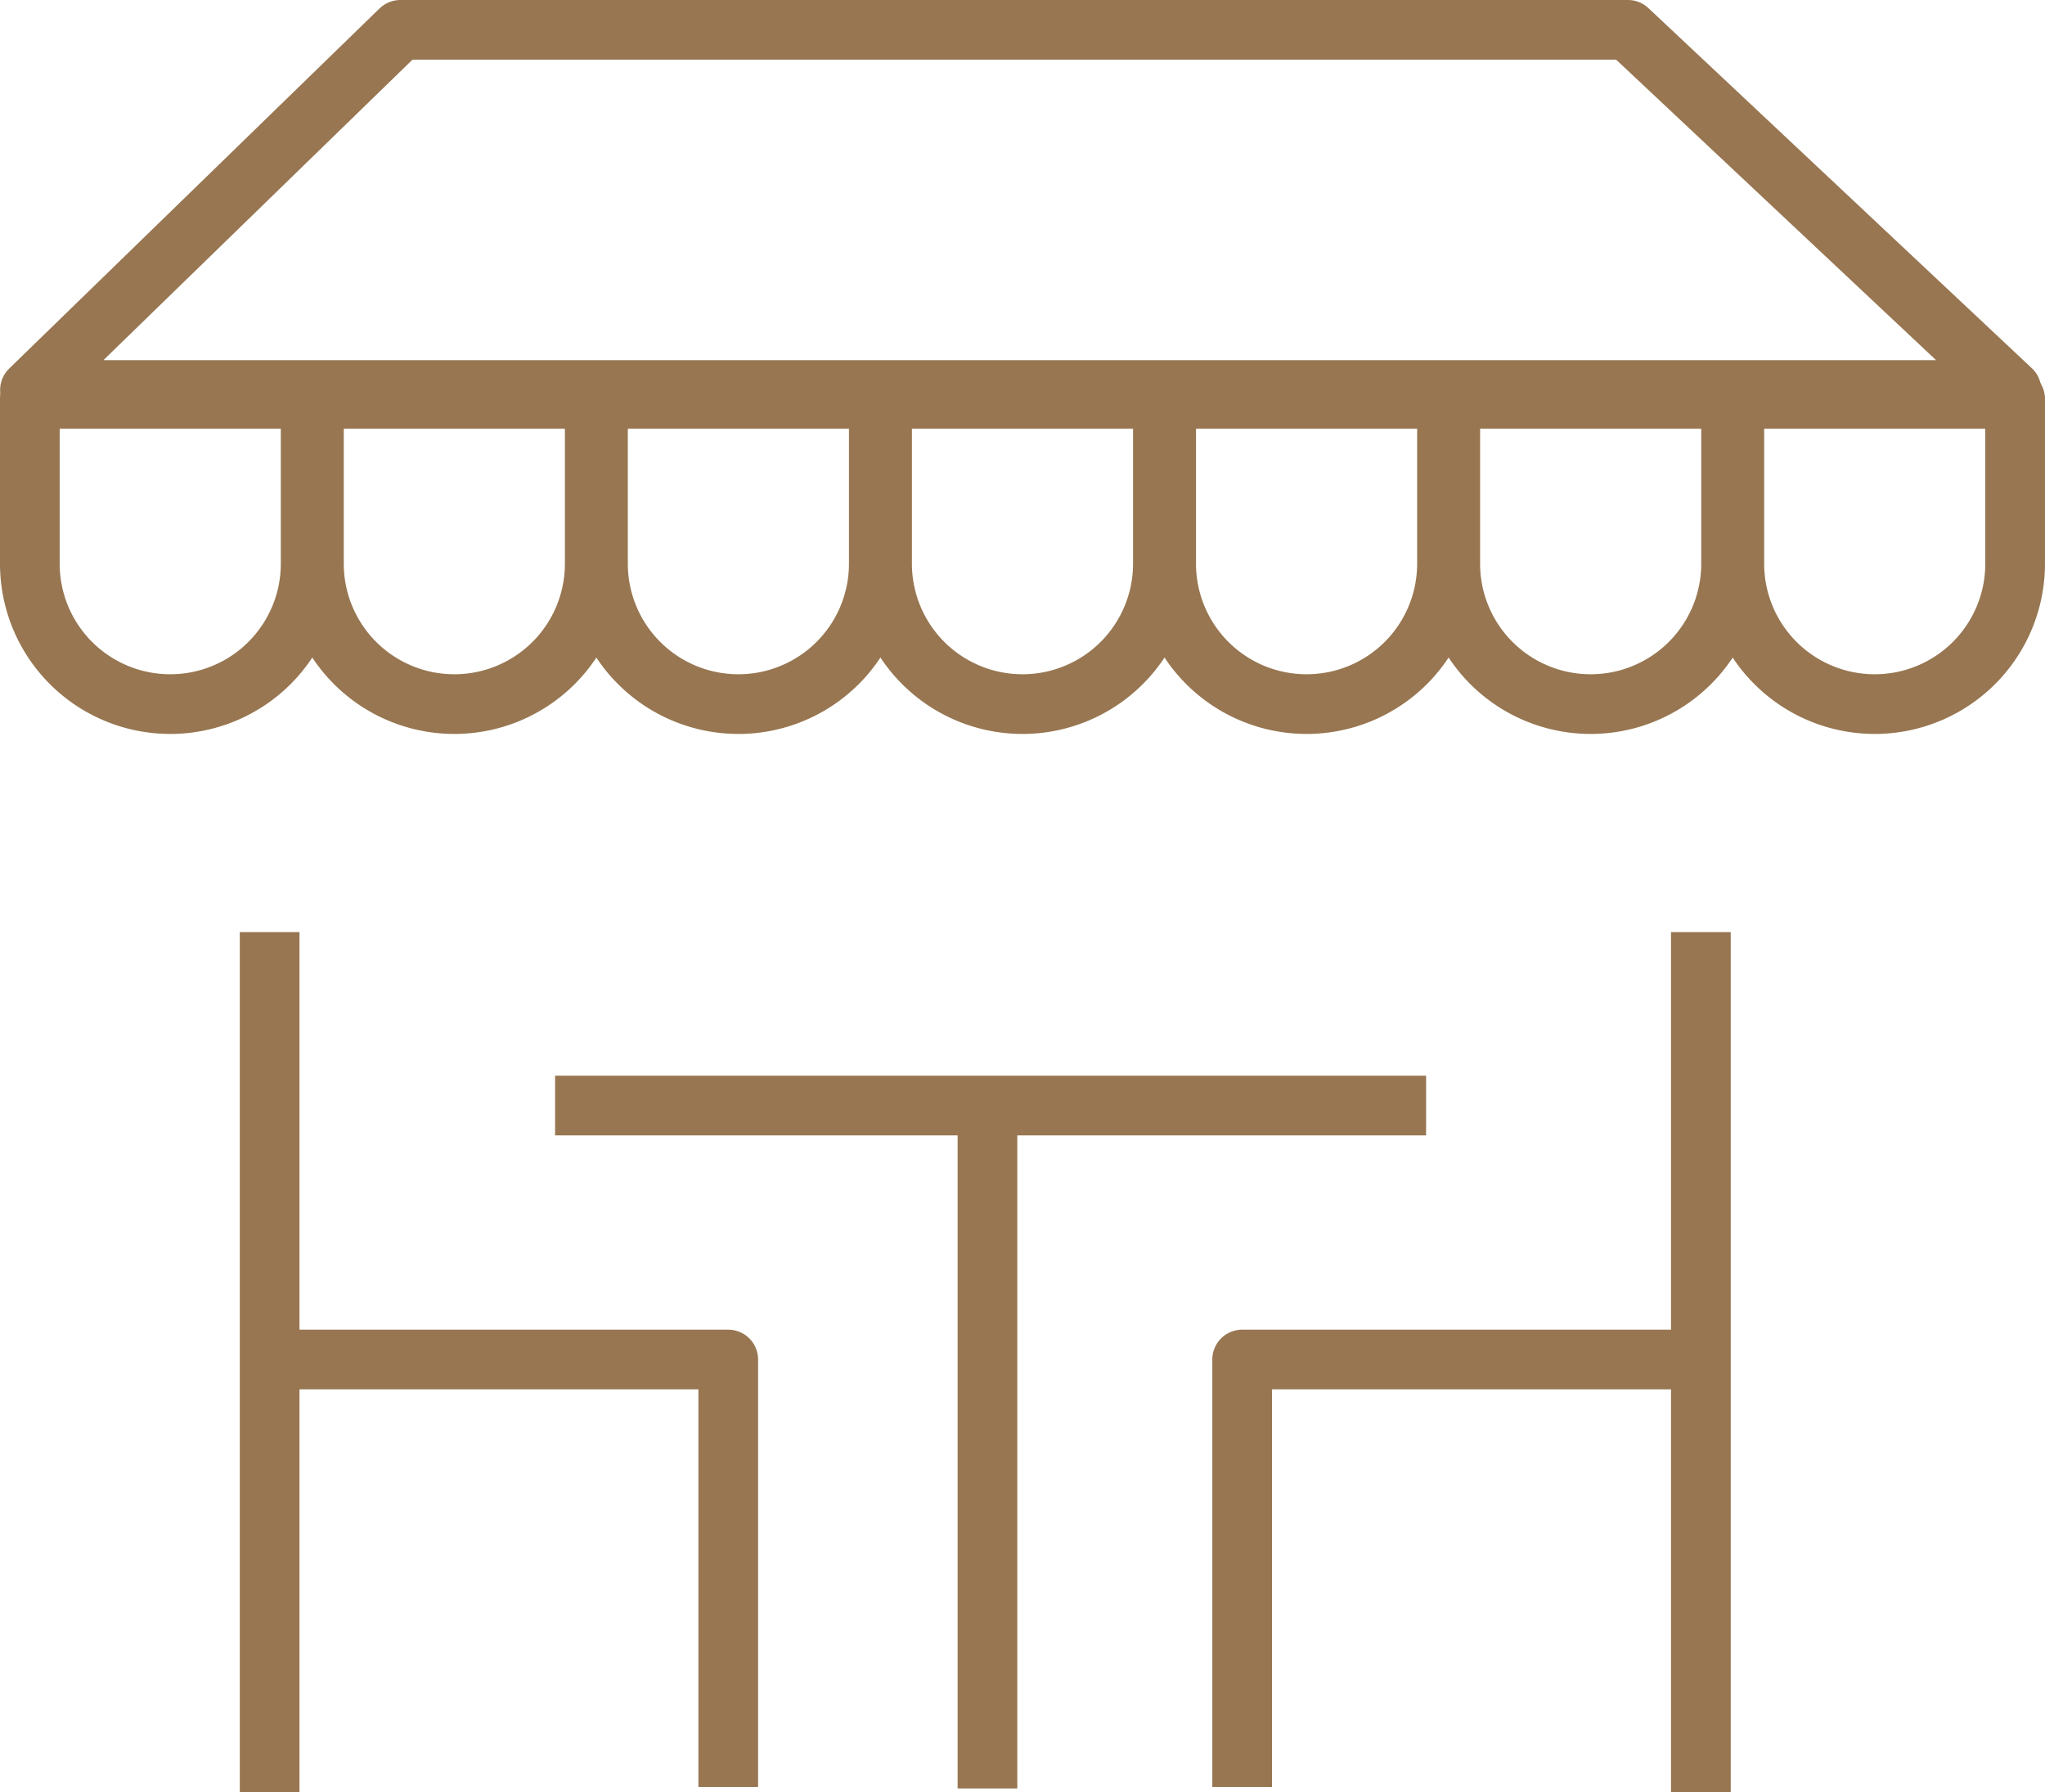 <svg xmlns="http://www.w3.org/2000/svg" width="68.529" height="60.072" viewBox="0 0 68.529 60.072">
  <g id="icon_benefit-terrace" transform="translate(1 1)">
    <g id="Group_3265" data-name="Group 3265" transform="translate(-577.196 -1529.3)">
      <line id="Line_7126" data-name="Line 7126" y2="28.833" transform="translate(585.232 1559.54)" fill="none" stroke="#977651" stroke-linejoin="round" stroke-width="2"/>
      <path id="Path_9712" data-name="Path 9712" d="M585.124,1573.864H600.6v14.328" fill="none" stroke="#977651" stroke-linejoin="round" stroke-width="2"/>
    </g>
    <g id="Group_3266" data-name="Group 3266" transform="translate(-577.196 -1529.3)">
      <line id="Line_7127" data-name="Line 7127" y2="28.833" transform="translate(633.193 1559.54)" fill="none" stroke="#977651" stroke-linejoin="round" stroke-width="2"/>
      <path id="Path_9713" data-name="Path 9713" d="M633.3,1573.864H617.821v14.328" fill="none" stroke="#977651" stroke-linejoin="round" stroke-width="2"/>
    </g>
    <line id="Line_7128" data-name="Line 7128" y2="23.066" transform="translate(32.09 35.874)" fill="none" stroke="#977651" stroke-linejoin="round" stroke-width="2"/>
    <line id="Line_7129" data-name="Line 7129" x2="29.188" transform="translate(17.601 36.052)" fill="none" stroke="#977651" stroke-linejoin="round" stroke-width="2"/>
    <path id="Path_9714" data-name="Path 9714" d="M630.75,1529.3H589.612L577.2,1541.37h66.4Z" transform="translate(-577.196 -1529.3)" fill="none" stroke="#977651" stroke-linejoin="round" stroke-width="2"/>
    <path id="Rectangle_3783" data-name="Rectangle 3783" d="M0,0H9.41a0,0,0,0,1,0,0V5.523a4.705,4.705,0,0,1-4.705,4.705h0A4.705,4.705,0,0,1,0,5.523V0A0,0,0,0,1,0,0Z" transform="translate(0 12.37)" fill="none" stroke="#977651" stroke-linejoin="round" stroke-width="2"/>
    <path id="Rectangle_3784" data-name="Rectangle 3784" d="M0,0H9.41a0,0,0,0,1,0,0V5.523a4.705,4.705,0,0,1-4.705,4.705h0A4.705,4.705,0,0,1,0,5.523V0A0,0,0,0,1,0,0Z" transform="translate(9.52 12.37)" fill="none" stroke="#977651" stroke-linejoin="round" stroke-width="2"/>
    <path id="Rectangle_3785" data-name="Rectangle 3785" d="M0,0H9.41a0,0,0,0,1,0,0V5.523a4.705,4.705,0,0,1-4.705,4.705h0A4.705,4.705,0,0,1,0,5.523V0A0,0,0,0,1,0,0Z" transform="translate(19.039 12.37)" fill="none" stroke="#977651" stroke-linejoin="round" stroke-width="2"/>
    <path id="Rectangle_3786" data-name="Rectangle 3786" d="M0,0H9.41a0,0,0,0,1,0,0V5.523a4.705,4.705,0,0,1-4.705,4.705h0A4.705,4.705,0,0,1,0,5.523V0A0,0,0,0,1,0,0Z" transform="translate(28.559 12.37)" fill="none" stroke="#977651" stroke-linejoin="round" stroke-width="2"/>
    <path id="Rectangle_3787" data-name="Rectangle 3787" d="M0,0H9.41a0,0,0,0,1,0,0V5.523a4.705,4.705,0,0,1-4.705,4.705h0A4.705,4.705,0,0,1,0,5.523V0A0,0,0,0,1,0,0Z" transform="translate(38.079 12.37)" fill="none" stroke="#977651" stroke-linejoin="round" stroke-width="2"/>
    <path id="Rectangle_3788" data-name="Rectangle 3788" d="M0,0H9.41a0,0,0,0,1,0,0V5.523a4.705,4.705,0,0,1-4.705,4.705h0A4.705,4.705,0,0,1,0,5.523V0A0,0,0,0,1,0,0Z" transform="translate(47.599 12.37)" fill="none" stroke="#977651" stroke-linejoin="round" stroke-width="2"/>
    <path id="Rectangle_3789" data-name="Rectangle 3789" d="M0,0H9.41a0,0,0,0,1,0,0V5.523a4.705,4.705,0,0,1-4.705,4.705h0A4.705,4.705,0,0,1,0,5.523V0A0,0,0,0,1,0,0Z" transform="translate(57.118 12.37)" fill="none" stroke="#977651" stroke-linejoin="round" stroke-width="2"/>
  </g>
</svg>
